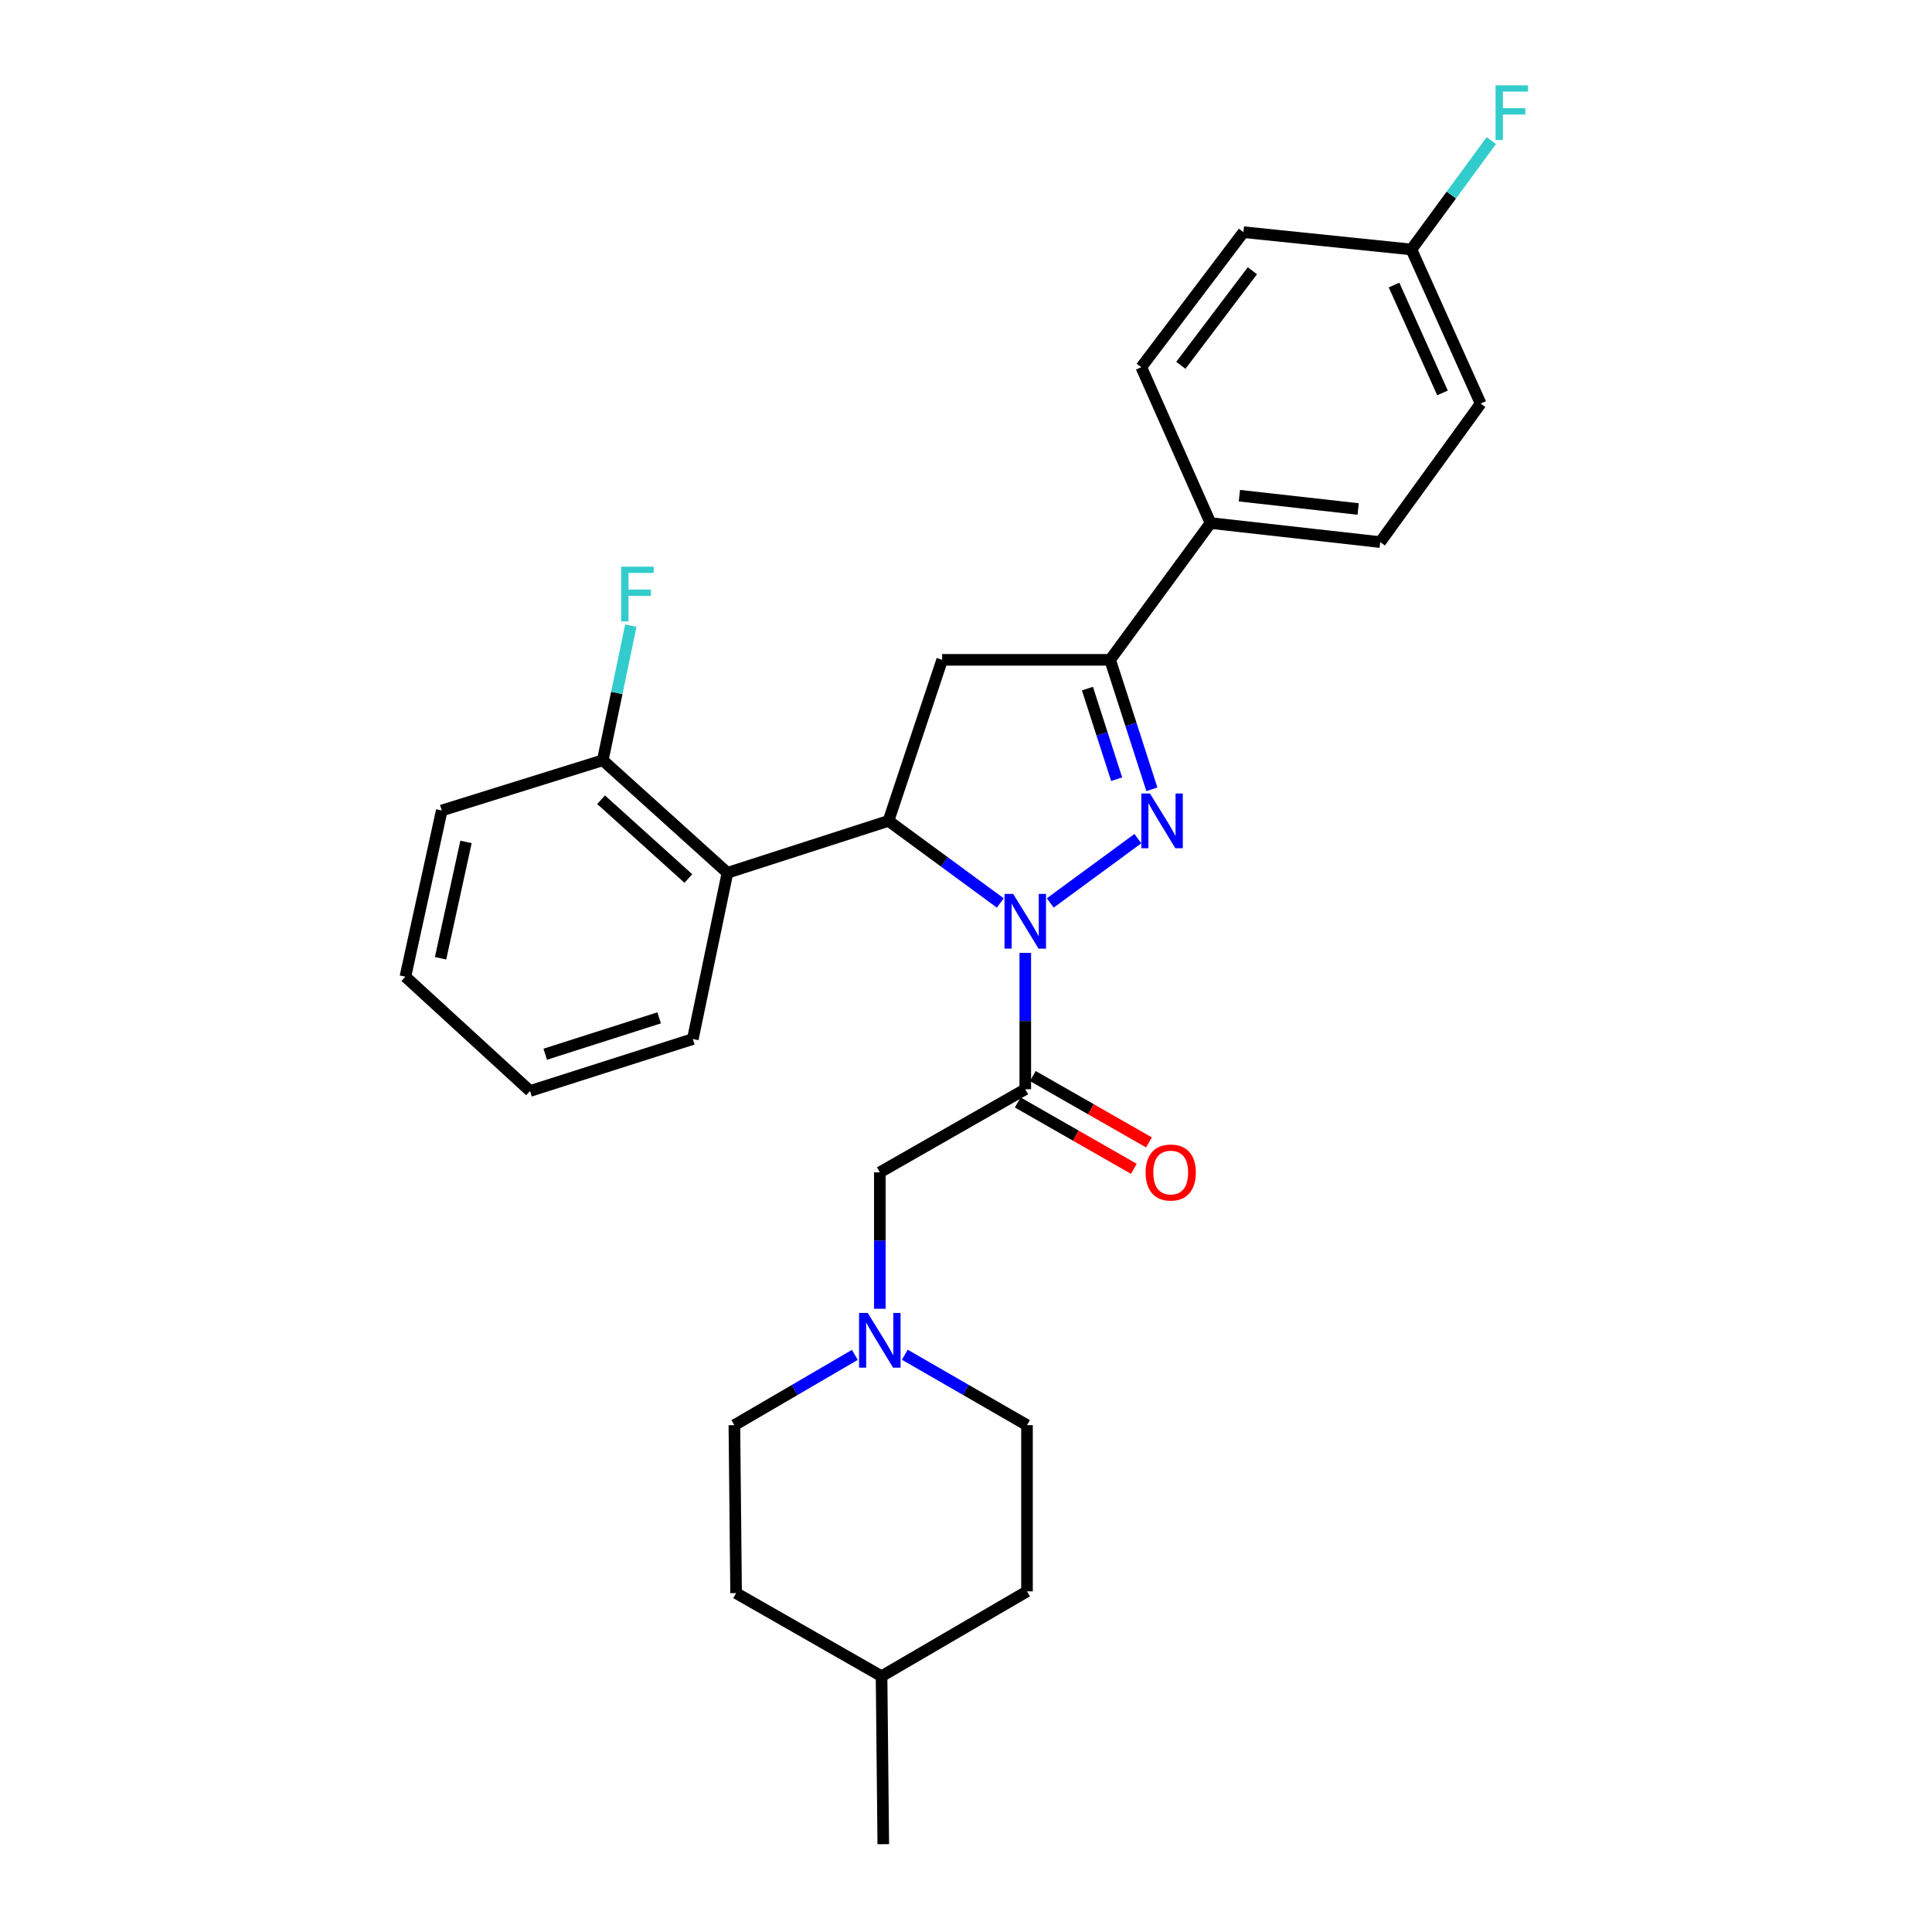 <?xml version='1.0' encoding='iso-8859-1'?>
<svg version='1.1' baseProfile='full'
              xmlns='http://www.w3.org/2000/svg'
                      xmlns:rdkit='http://www.rdkit.org/xml'
                      xmlns:xlink='http://www.w3.org/1999/xlink'
                  xml:space='preserve'
width='1000px' height='1000px' viewBox='0 0 1000 1000'>
<!-- END OF HEADER -->
<rect style='opacity:1.0;fill:#FFFFFF;stroke:none' width='1000' height='1000' x='0' y='0'> </rect>
<path class='bond-0' d='M 468.332,701.202 L 499.953,719.433' style='fill:none;fill-rule:evenodd;stroke:#0000FF;stroke-width:6px;stroke-linecap:butt;stroke-linejoin:miter;stroke-opacity:1' />
<path class='bond-0' d='M 499.953,719.433 L 531.574,737.663' style='fill:none;fill-rule:evenodd;stroke:#000000;stroke-width:6px;stroke-linecap:butt;stroke-linejoin:miter;stroke-opacity:1' />
<path class='bond-1' d='M 455.393,677.409 L 455.393,642.11' style='fill:none;fill-rule:evenodd;stroke:#0000FF;stroke-width:6px;stroke-linecap:butt;stroke-linejoin:miter;stroke-opacity:1' />
<path class='bond-1' d='M 455.393,642.11 L 455.393,606.811' style='fill:none;fill-rule:evenodd;stroke:#000000;stroke-width:6px;stroke-linecap:butt;stroke-linejoin:miter;stroke-opacity:1' />
<path class='bond-2' d='M 442.474,701.28 L 411.294,719.471' style='fill:none;fill-rule:evenodd;stroke:#0000FF;stroke-width:6px;stroke-linecap:butt;stroke-linejoin:miter;stroke-opacity:1' />
<path class='bond-2' d='M 411.294,719.471 L 380.113,737.663' style='fill:none;fill-rule:evenodd;stroke:#000000;stroke-width:6px;stroke-linecap:butt;stroke-linejoin:miter;stroke-opacity:1' />
<path class='bond-3' d='M 381.006,824.594 L 456.294,867.614' style='fill:none;fill-rule:evenodd;stroke:#000000;stroke-width:6px;stroke-linecap:butt;stroke-linejoin:miter;stroke-opacity:1' />
<path class='bond-4' d='M 381.006,824.594 L 380.113,737.663' style='fill:none;fill-rule:evenodd;stroke:#000000;stroke-width:6px;stroke-linecap:butt;stroke-linejoin:miter;stroke-opacity:1' />
<path class='bond-5' d='M 456.294,867.614 L 531.574,823.694' style='fill:none;fill-rule:evenodd;stroke:#000000;stroke-width:6px;stroke-linecap:butt;stroke-linejoin:miter;stroke-opacity:1' />
<path class='bond-6' d='M 456.294,867.614 L 457.186,954.545' style='fill:none;fill-rule:evenodd;stroke:#000000;stroke-width:6px;stroke-linecap:butt;stroke-linejoin:miter;stroke-opacity:1' />
<path class='bond-7' d='M 517.746,467.364 L 488.813,446.124' style='fill:none;fill-rule:evenodd;stroke:#0000FF;stroke-width:6px;stroke-linecap:butt;stroke-linejoin:miter;stroke-opacity:1' />
<path class='bond-7' d='M 488.813,446.124 L 459.881,424.883' style='fill:none;fill-rule:evenodd;stroke:#000000;stroke-width:6px;stroke-linecap:butt;stroke-linejoin:miter;stroke-opacity:1' />
<path class='bond-8' d='M 530.682,493.194 L 530.682,528.493' style='fill:none;fill-rule:evenodd;stroke:#0000FF;stroke-width:6px;stroke-linecap:butt;stroke-linejoin:miter;stroke-opacity:1' />
<path class='bond-8' d='M 530.682,528.493 L 530.682,563.792' style='fill:none;fill-rule:evenodd;stroke:#000000;stroke-width:6px;stroke-linecap:butt;stroke-linejoin:miter;stroke-opacity:1' />
<path class='bond-9' d='M 543.618,467.364 L 588.948,434.085' style='fill:none;fill-rule:evenodd;stroke:#0000FF;stroke-width:6px;stroke-linecap:butt;stroke-linejoin:miter;stroke-opacity:1' />
<path class='bond-10' d='M 526.776,570.627 L 556.832,587.803' style='fill:none;fill-rule:evenodd;stroke:#000000;stroke-width:6px;stroke-linecap:butt;stroke-linejoin:miter;stroke-opacity:1' />
<path class='bond-10' d='M 556.832,587.803 L 586.888,604.979' style='fill:none;fill-rule:evenodd;stroke:#FF0000;stroke-width:6px;stroke-linecap:butt;stroke-linejoin:miter;stroke-opacity:1' />
<path class='bond-10' d='M 534.588,556.956 L 564.644,574.132' style='fill:none;fill-rule:evenodd;stroke:#000000;stroke-width:6px;stroke-linecap:butt;stroke-linejoin:miter;stroke-opacity:1' />
<path class='bond-10' d='M 564.644,574.132 L 594.7,591.308' style='fill:none;fill-rule:evenodd;stroke:#FF0000;stroke-width:6px;stroke-linecap:butt;stroke-linejoin:miter;stroke-opacity:1' />
<path class='bond-11' d='M 530.682,563.792 L 455.393,606.811' style='fill:none;fill-rule:evenodd;stroke:#000000;stroke-width:6px;stroke-linecap:butt;stroke-linejoin:miter;stroke-opacity:1' />
<path class='bond-12' d='M 574.594,341.53 L 626.571,270.728' style='fill:none;fill-rule:evenodd;stroke:#000000;stroke-width:6px;stroke-linecap:butt;stroke-linejoin:miter;stroke-opacity:1' />
<path class='bond-13' d='M 574.594,341.53 L 487.662,341.53' style='fill:none;fill-rule:evenodd;stroke:#000000;stroke-width:6px;stroke-linecap:butt;stroke-linejoin:miter;stroke-opacity:1' />
<path class='bond-14' d='M 574.594,341.53 L 585.401,375.032' style='fill:none;fill-rule:evenodd;stroke:#000000;stroke-width:6px;stroke-linecap:butt;stroke-linejoin:miter;stroke-opacity:1' />
<path class='bond-14' d='M 585.401,375.032 L 596.209,408.534' style='fill:none;fill-rule:evenodd;stroke:#0000FF;stroke-width:6px;stroke-linecap:butt;stroke-linejoin:miter;stroke-opacity:1' />
<path class='bond-14' d='M 562.851,356.414 L 570.416,379.866' style='fill:none;fill-rule:evenodd;stroke:#000000;stroke-width:6px;stroke-linecap:butt;stroke-linejoin:miter;stroke-opacity:1' />
<path class='bond-14' d='M 570.416,379.866 L 577.982,403.317' style='fill:none;fill-rule:evenodd;stroke:#0000FF;stroke-width:6px;stroke-linecap:butt;stroke-linejoin:miter;stroke-opacity:1' />
<path class='bond-15' d='M 487.662,341.53 L 459.881,424.883' style='fill:none;fill-rule:evenodd;stroke:#000000;stroke-width:6px;stroke-linecap:butt;stroke-linejoin:miter;stroke-opacity:1' />
<path class='bond-16' d='M 459.881,424.883 L 376.527,451.764' style='fill:none;fill-rule:evenodd;stroke:#000000;stroke-width:6px;stroke-linecap:butt;stroke-linejoin:miter;stroke-opacity:1' />
<path class='bond-17' d='M 626.571,270.728 L 714.403,280.587' style='fill:none;fill-rule:evenodd;stroke:#000000;stroke-width:6px;stroke-linecap:butt;stroke-linejoin:miter;stroke-opacity:1' />
<path class='bond-17' d='M 641.502,256.56 L 702.984,263.461' style='fill:none;fill-rule:evenodd;stroke:#000000;stroke-width:6px;stroke-linecap:butt;stroke-linejoin:miter;stroke-opacity:1' />
<path class='bond-18' d='M 626.571,270.728 L 590.724,190.069' style='fill:none;fill-rule:evenodd;stroke:#000000;stroke-width:6px;stroke-linecap:butt;stroke-linejoin:miter;stroke-opacity:1' />
<path class='bond-19' d='M 714.403,280.587 L 766.38,208.893' style='fill:none;fill-rule:evenodd;stroke:#000000;stroke-width:6px;stroke-linecap:butt;stroke-linejoin:miter;stroke-opacity:1' />
<path class='bond-20' d='M 228.653,419.504 L 209.828,505.543' style='fill:none;fill-rule:evenodd;stroke:#000000;stroke-width:6px;stroke-linecap:butt;stroke-linejoin:miter;stroke-opacity:1' />
<path class='bond-20' d='M 241.21,435.775 L 228.033,496.002' style='fill:none;fill-rule:evenodd;stroke:#000000;stroke-width:6px;stroke-linecap:butt;stroke-linejoin:miter;stroke-opacity:1' />
<path class='bond-21' d='M 228.653,419.504 L 311.998,393.515' style='fill:none;fill-rule:evenodd;stroke:#000000;stroke-width:6px;stroke-linecap:butt;stroke-linejoin:miter;stroke-opacity:1' />
<path class='bond-22' d='M 209.828,505.543 L 274.358,564.693' style='fill:none;fill-rule:evenodd;stroke:#000000;stroke-width:6px;stroke-linecap:butt;stroke-linejoin:miter;stroke-opacity:1' />
<path class='bond-23' d='M 274.358,564.693 L 358.604,537.803' style='fill:none;fill-rule:evenodd;stroke:#000000;stroke-width:6px;stroke-linecap:butt;stroke-linejoin:miter;stroke-opacity:1' />
<path class='bond-23' d='M 282.207,545.659 L 341.179,526.837' style='fill:none;fill-rule:evenodd;stroke:#000000;stroke-width:6px;stroke-linecap:butt;stroke-linejoin:miter;stroke-opacity:1' />
<path class='bond-24' d='M 358.604,537.803 L 376.527,451.764' style='fill:none;fill-rule:evenodd;stroke:#000000;stroke-width:6px;stroke-linecap:butt;stroke-linejoin:miter;stroke-opacity:1' />
<path class='bond-25' d='M 376.527,451.764 L 311.998,393.515' style='fill:none;fill-rule:evenodd;stroke:#000000;stroke-width:6px;stroke-linecap:butt;stroke-linejoin:miter;stroke-opacity:1' />
<path class='bond-25' d='M 356.297,454.715 L 311.127,413.94' style='fill:none;fill-rule:evenodd;stroke:#000000;stroke-width:6px;stroke-linecap:butt;stroke-linejoin:miter;stroke-opacity:1' />
<path class='bond-26' d='M 311.998,393.515 L 319.259,358.674' style='fill:none;fill-rule:evenodd;stroke:#000000;stroke-width:6px;stroke-linecap:butt;stroke-linejoin:miter;stroke-opacity:1' />
<path class='bond-26' d='M 319.259,358.674 L 326.521,323.833' style='fill:none;fill-rule:evenodd;stroke:#33CCCC;stroke-width:6px;stroke-linecap:butt;stroke-linejoin:miter;stroke-opacity:1' />
<path class='bond-27' d='M 590.724,190.069 L 643.602,120.169' style='fill:none;fill-rule:evenodd;stroke:#000000;stroke-width:6px;stroke-linecap:butt;stroke-linejoin:miter;stroke-opacity:1' />
<path class='bond-27' d='M 611.213,189.083 L 648.227,140.153' style='fill:none;fill-rule:evenodd;stroke:#000000;stroke-width:6px;stroke-linecap:butt;stroke-linejoin:miter;stroke-opacity:1' />
<path class='bond-28' d='M 730.533,129.126 L 643.602,120.169' style='fill:none;fill-rule:evenodd;stroke:#000000;stroke-width:6px;stroke-linecap:butt;stroke-linejoin:miter;stroke-opacity:1' />
<path class='bond-29' d='M 730.533,129.126 L 751.218,100.954' style='fill:none;fill-rule:evenodd;stroke:#000000;stroke-width:6px;stroke-linecap:butt;stroke-linejoin:miter;stroke-opacity:1' />
<path class='bond-29' d='M 751.218,100.954 L 771.903,72.783' style='fill:none;fill-rule:evenodd;stroke:#33CCCC;stroke-width:6px;stroke-linecap:butt;stroke-linejoin:miter;stroke-opacity:1' />
<path class='bond-30' d='M 730.533,129.126 L 766.38,208.893' style='fill:none;fill-rule:evenodd;stroke:#000000;stroke-width:6px;stroke-linecap:butt;stroke-linejoin:miter;stroke-opacity:1' />
<path class='bond-30' d='M 721.548,147.545 L 746.641,203.382' style='fill:none;fill-rule:evenodd;stroke:#000000;stroke-width:6px;stroke-linecap:butt;stroke-linejoin:miter;stroke-opacity:1' />
<path class='bond-31' d='M 531.574,823.694 L 531.574,737.663' style='fill:none;fill-rule:evenodd;stroke:#000000;stroke-width:6px;stroke-linecap:butt;stroke-linejoin:miter;stroke-opacity:1' />
<path  class='atom-0' d='M 449.133 679.583
L 458.413 694.583
Q 459.333 696.063, 460.813 698.743
Q 462.293 701.423, 462.373 701.583
L 462.373 679.583
L 466.133 679.583
L 466.133 707.903
L 462.253 707.903
L 452.293 691.503
Q 451.133 689.583, 449.893 687.383
Q 448.693 685.183, 448.333 684.503
L 448.333 707.903
L 444.653 707.903
L 444.653 679.583
L 449.133 679.583
' fill='#0000FF'/>
<path  class='atom-3' d='M 524.422 462.7
L 533.702 477.7
Q 534.622 479.18, 536.102 481.86
Q 537.582 484.54, 537.662 484.7
L 537.662 462.7
L 541.422 462.7
L 541.422 491.02
L 537.542 491.02
L 527.582 474.62
Q 526.422 472.7, 525.182 470.5
Q 523.982 468.3, 523.622 467.62
L 523.622 491.02
L 519.942 491.02
L 519.942 462.7
L 524.422 462.7
' fill='#0000FF'/>
<path  class='atom-5' d='M 592.962 606.891
Q 592.962 600.091, 596.322 596.291
Q 599.682 592.491, 605.962 592.491
Q 612.242 592.491, 615.602 596.291
Q 618.962 600.091, 618.962 606.891
Q 618.962 613.771, 615.562 617.691
Q 612.162 621.571, 605.962 621.571
Q 599.722 621.571, 596.322 617.691
Q 592.962 613.811, 592.962 606.891
M 605.962 618.371
Q 610.282 618.371, 612.602 615.491
Q 614.962 612.571, 614.962 606.891
Q 614.962 601.331, 612.602 598.531
Q 610.282 595.691, 605.962 595.691
Q 601.642 595.691, 599.282 598.491
Q 596.962 601.291, 596.962 606.891
Q 596.962 612.611, 599.282 615.491
Q 601.642 618.371, 605.962 618.371
' fill='#FF0000'/>
<path  class='atom-10' d='M 595.223 410.723
L 604.503 425.723
Q 605.423 427.203, 606.903 429.883
Q 608.383 432.563, 608.463 432.723
L 608.463 410.723
L 612.223 410.723
L 612.223 439.043
L 608.343 439.043
L 598.383 422.643
Q 597.223 420.723, 595.983 418.523
Q 594.783 416.323, 594.423 415.643
L 594.423 439.043
L 590.743 439.043
L 590.743 410.723
L 595.223 410.723
' fill='#0000FF'/>
<path  class='atom-19' d='M 321.51 293.316
L 338.35 293.316
L 338.35 296.556
L 325.31 296.556
L 325.31 305.156
L 336.91 305.156
L 336.91 308.436
L 325.31 308.436
L 325.31 321.636
L 321.51 321.636
L 321.51 293.316
' fill='#33CCCC'/>
<path  class='atom-24' d='M 774.099 44.165
L 790.939 44.165
L 790.939 47.405
L 777.899 47.405
L 777.899 56.005
L 789.499 56.005
L 789.499 59.285
L 777.899 59.285
L 777.899 72.485
L 774.099 72.485
L 774.099 44.165
' fill='#33CCCC'/>
</svg>
